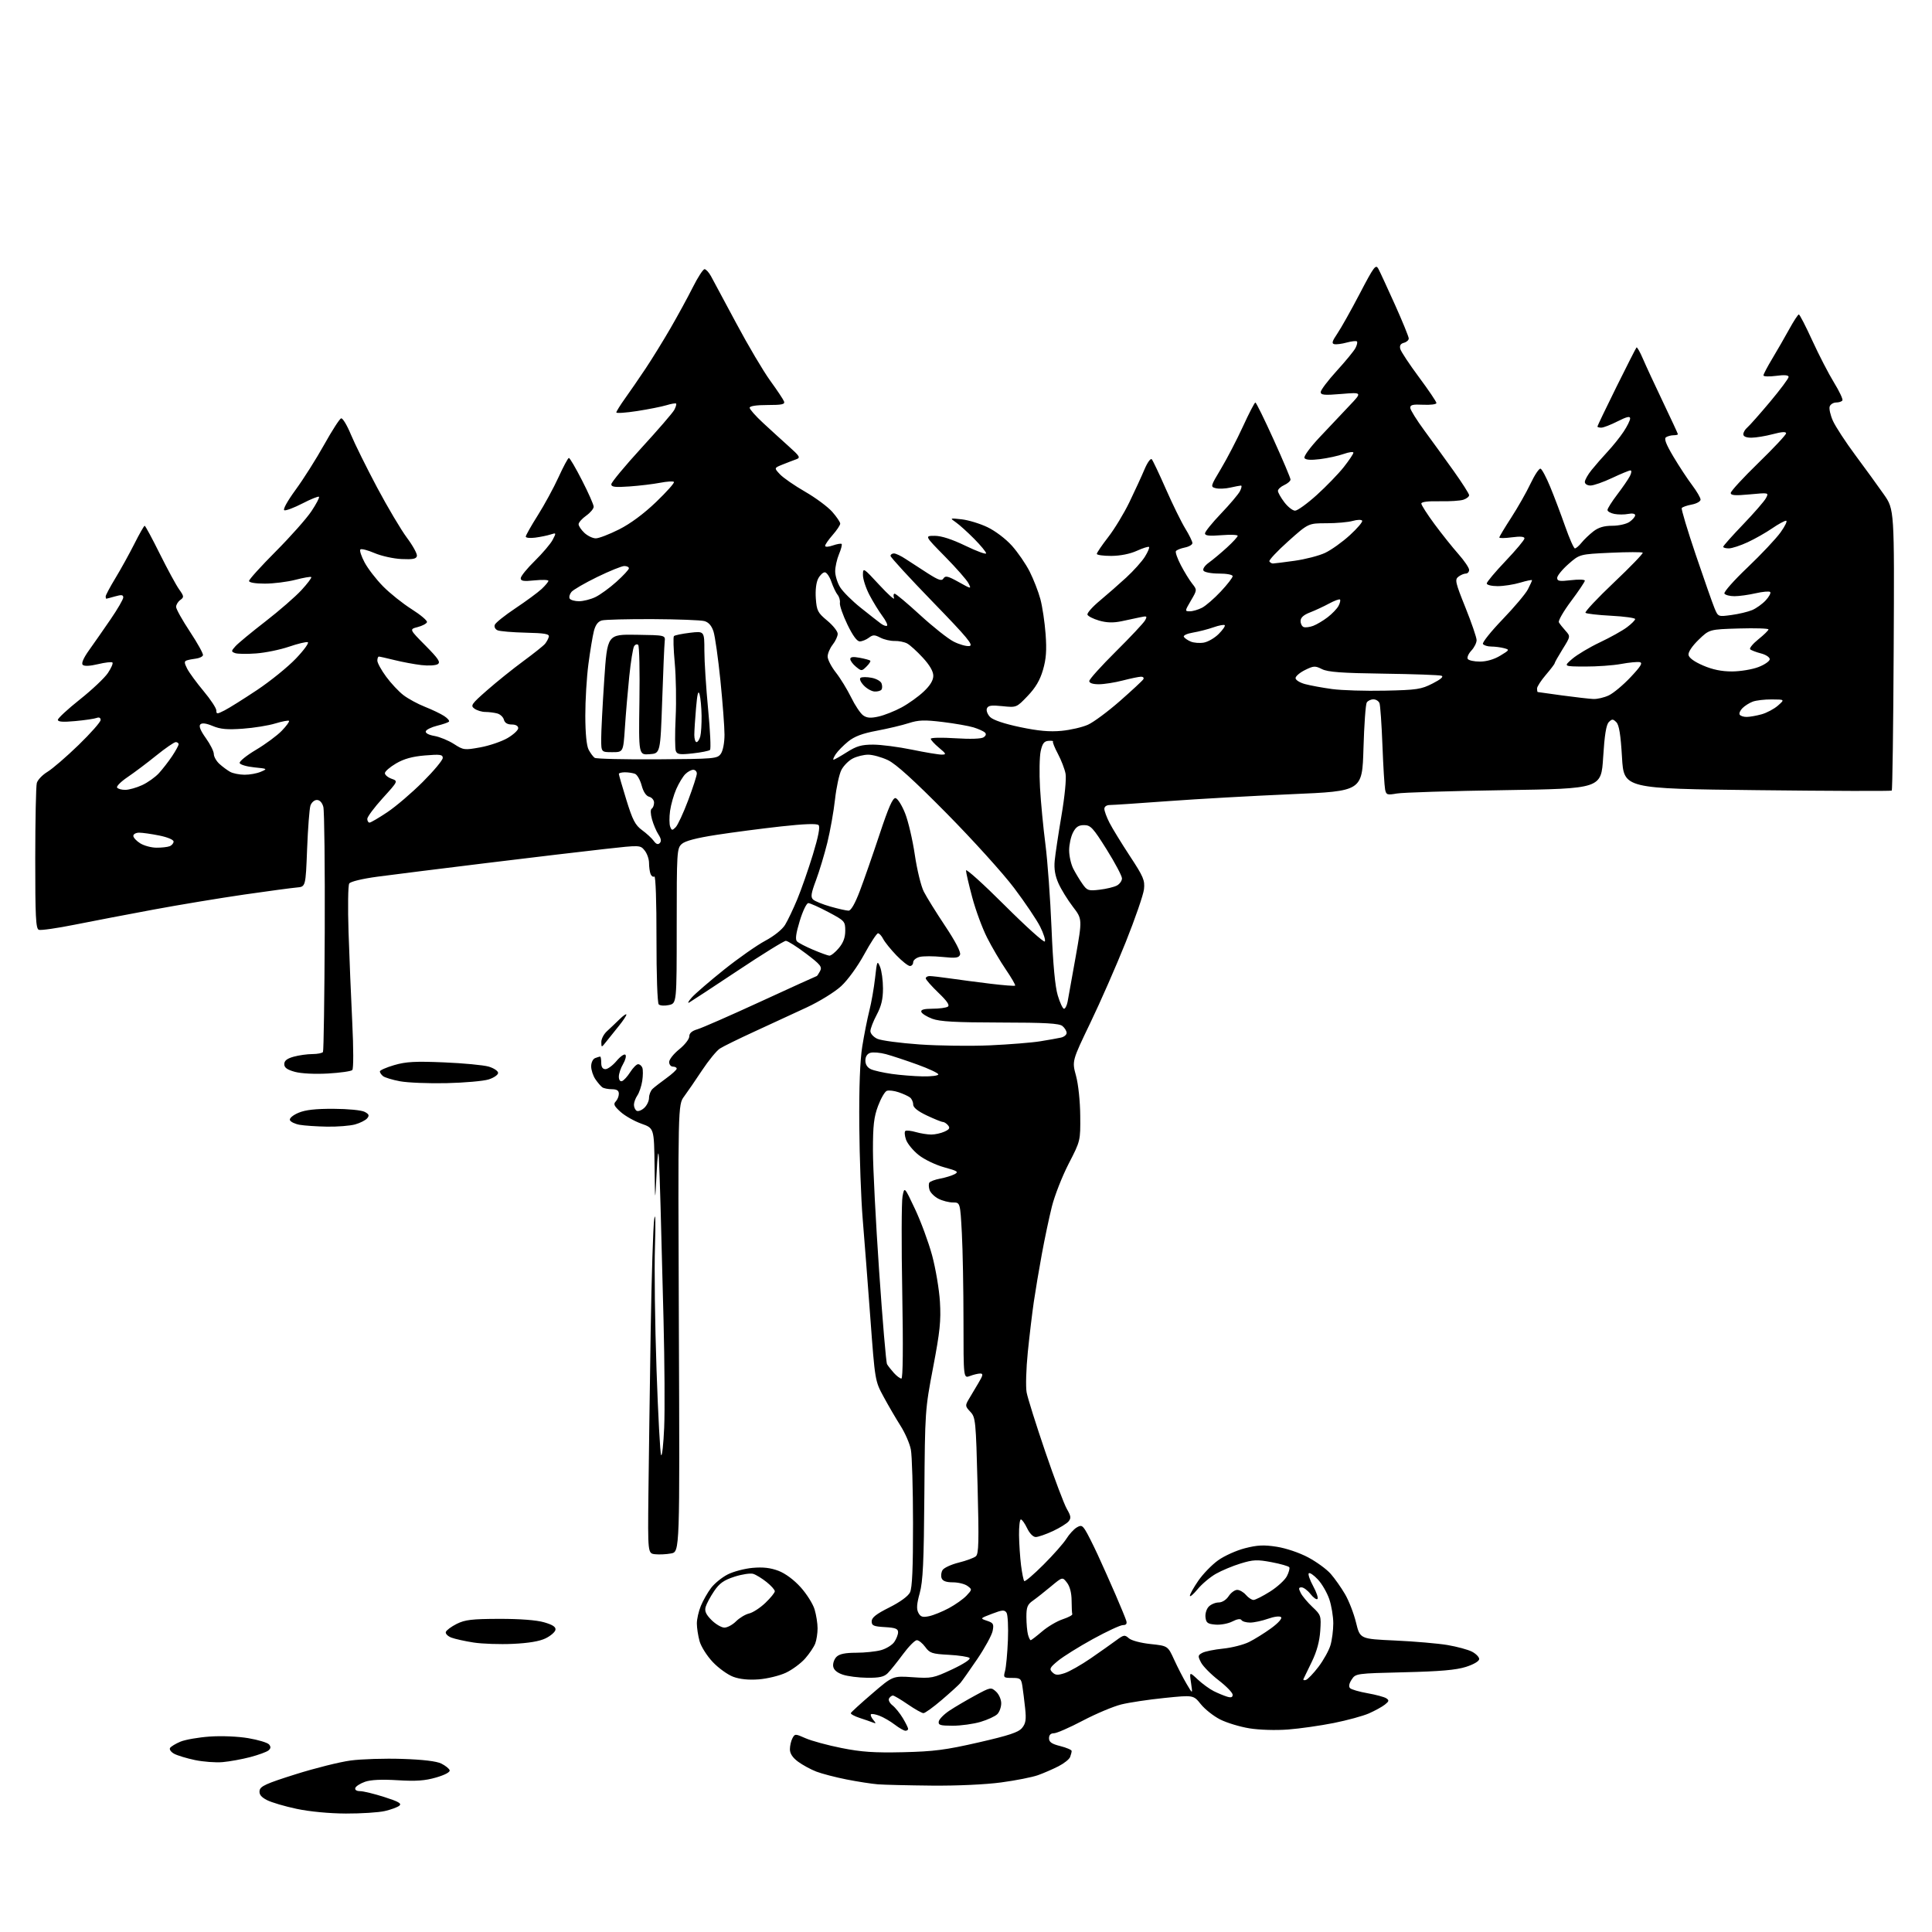 <?xml version="1.0" encoding="UTF-8" standalone="no"?>
<svg 
  version="1.1" 
  xmlns="http://www.w3.org/2000/svg" 
  xmlns:xlink="http://www.w3.org/1999/xlink" 
  xmlns:svg="http://www.w3.org/2000/svg"
  xmlns:rdf="http://www.w3.org/1999/02/22-rdf-syntax-ns#"
  xmlns:cc="http://creativecommons.org/ns#"
  xmlns:dc="http://purl.org/dc/elements/1.1/"
  viewBox="0 0 768 768"
  width="768"
  height="768"
>
<style>svg {background-color: white; }</style>"
<path stroke="none" fill="black" fill-rule="evenodd" d="M137.50,720.91C130.89,720.88 123.08,720.14 117.94,719.05C113.23,718.06 107.91,716.49 106.13,715.57C103.78,714.35 102.96,713.30 103.19,711.79C103.45,710.05 105.80,708.98 117.50,705.30C125.20,702.87 135.04,700.41 139.37,699.83C143.70,699.25 152.93,698.96 159.87,699.19C168.13,699.46 173.51,700.10 175.43,701.05C177.04,701.85 178.53,703.04 178.74,703.70C178.98,704.43 176.88,705.56 173.37,706.58C168.93,707.87 165.40,708.12 158.05,707.67C151.70,707.28 147.35,707.49 145.08,708.29C143.19,708.96 141.47,710.06 141.24,710.75C140.99,711.51 141.75,712.01 143.17,712.01C144.45,712.02 148.78,713.07 152.79,714.35C158.43,716.15 159.79,716.93 158.75,717.79C158.02,718.40 155.41,719.36 152.96,719.92C150.51,720.49 143.55,720.93 137.50,720.91zM370.50,709.81C361.15,709.72 351.48,709.49 349.00,709.30C346.52,709.10 340.90,708.23 336.50,707.36C332.10,706.49 326.70,705.08 324.50,704.24C322.30,703.39 319.04,701.62 317.25,700.30C315.08,698.70 314.00,697.06 314.00,695.38C314.00,694.00 314.45,692.02 315.00,690.99C315.99,689.16 316.10,689.16 320.25,690.99C322.59,692.02 329.00,693.77 334.50,694.86C342.44,696.45 347.49,696.79 359.00,696.53C371.25,696.24 375.90,695.64 389.00,692.64C401.15,689.86 404.89,688.61 406.30,686.87C407.75,685.09 407.99,683.57 407.51,679.08C407.18,676.01 406.69,672.04 406.41,670.25C405.95,667.28 405.60,667.00 402.34,667.00C398.93,667.00 398.80,666.88 399.52,664.25C399.93,662.74 400.45,657.23 400.66,652.00C400.87,646.77 400.62,641.86 400.11,641.08C399.31,639.87 398.46,639.93 394.35,641.50C389.53,643.34 389.53,643.34 392.37,644.29C394.88,645.13 395.13,645.58 394.59,648.32C394.25,650.02 391.51,655.03 388.51,659.46C385.51,663.88 382.48,668.17 381.78,669.00C381.08,669.83 377.74,672.86 374.36,675.75C370.99,678.64 367.72,681.00 367.09,681.00C366.46,681.00 363.66,679.42 360.86,677.50C358.07,675.58 355.40,674.00 354.95,674.00C354.49,674.00 353.80,674.51 353.42,675.14C353.03,675.76 353.63,677.00 354.76,677.89C355.89,678.77 357.75,681.08 358.90,683.00C360.05,684.92 360.99,686.84 361.00,687.25C361.00,687.66 360.52,688.00 359.93,688.00C359.35,688.00 357.43,686.91 355.68,685.57C353.93,684.23 351.19,682.64 349.61,682.04C348.02,681.44 346.50,681.17 346.22,681.45C345.94,681.72 346.34,682.71 347.11,683.64C348.31,685.09 348.30,685.24 347.00,684.73C346.18,684.40 343.80,683.58 341.72,682.90C339.64,682.22 338.07,681.35 338.22,680.97C338.37,680.59 342.19,677.10 346.71,673.23C354.91,666.18 354.91,666.18 362.79,666.72C370.31,667.24 371.03,667.09 378.50,663.60C383.03,661.47 385.94,659.57 385.41,659.07C384.91,658.59 381.19,658.03 377.14,657.81C370.51,657.46 369.59,657.15 367.81,654.71C366.72,653.22 365.21,652.00 364.45,652.00C363.69,652.00 361.19,654.53 358.91,657.62C356.63,660.71 353.91,664.09 352.88,665.12C351.43,666.57 349.58,666.99 344.75,666.94C341.31,666.91 336.93,666.35 335.00,665.69C332.68,664.90 331.40,663.78 331.20,662.37C331.03,661.21 331.62,659.52 332.52,658.62C333.67,657.48 335.96,657.00 340.32,656.99C343.72,656.99 348.17,656.52 350.22,655.96C352.27,655.39 354.63,653.94 355.47,652.74C356.31,651.54 357.00,649.78 357.00,648.83C357.00,647.45 355.94,647.04 351.75,646.80C347.27,646.54 346.50,646.21 346.50,644.50C346.50,643.02 348.33,641.58 353.50,639.00C357.79,636.85 360.98,634.53 361.74,633.00C362.62,631.21 362.96,623.38 362.94,605.50C362.93,591.75 362.54,578.57 362.08,576.22C361.63,573.86 359.77,569.58 357.94,566.72C356.12,563.85 353.10,558.67 351.23,555.21C347.83,548.93 347.83,548.93 345.96,523.71C344.93,509.85 343.57,492.20 342.93,484.50C342.29,476.80 341.68,460.15 341.58,447.50C341.46,432.17 341.86,421.67 342.76,416.00C343.51,411.32 344.78,404.91 345.58,401.75C346.39,398.59 347.41,392.74 347.86,388.75C348.61,381.97 348.73,381.68 349.83,384.32C350.47,385.86 351.00,389.73 351.00,392.92C351.00,397.17 350.34,399.95 348.50,403.40C347.12,405.99 346.00,408.91 346.00,409.89C346.00,410.88 347.24,412.25 348.75,412.94C350.26,413.63 357.80,414.64 365.50,415.18C373.20,415.72 385.80,415.88 393.50,415.54C401.20,415.19 410.20,414.47 413.50,413.93C416.80,413.40 420.51,412.73 421.75,412.46C422.99,412.19 424.00,411.35 424.00,410.60C424.00,409.86 423.26,408.63 422.35,407.87C421.05,406.80 415.66,406.49 397.60,406.47C379.79,406.44 373.60,406.10 370.58,404.97C368.42,404.16 366.47,402.94 366.24,402.25C365.95,401.37 367.25,401.00 370.67,400.98C373.32,400.98 376.06,400.61 376.75,400.18C377.63,399.62 376.53,397.98 373.00,394.60C370.25,391.96 368.00,389.40 368.00,388.90C368.00,388.41 368.70,388.00 369.56,388.00C370.41,388.00 374.13,388.43 377.81,388.96C381.49,389.49 388.69,390.44 393.82,391.06C398.94,391.68 403.32,392.02 403.53,391.80C403.75,391.58 402.10,388.73 399.87,385.45C397.63,382.18 394.26,376.45 392.38,372.72C390.49,368.99 387.83,361.79 386.48,356.72C385.12,351.65 384.00,346.83 384.00,346.01C384.00,345.19 390.92,351.43 399.37,359.87C407.83,368.31 415.01,374.78 415.34,374.25C415.67,373.72 414.84,371.08 413.49,368.39C412.14,365.70 407.48,358.77 403.13,353.00C398.79,347.23 386.74,333.91 376.37,323.40C363.26,310.13 356.11,303.64 352.93,302.15C350.42,300.97 346.91,300.00 345.13,300.00C343.36,300.00 340.58,300.68 338.97,301.52C337.35,302.35 335.33,304.40 334.47,306.06C333.60,307.73 332.46,313.01 331.93,317.80C331.40,322.58 330.02,330.32 328.87,335.00C327.71,339.68 325.68,346.40 324.36,349.94C322.41,355.13 322.19,356.61 323.22,357.58C323.93,358.25 327.04,359.51 330.15,360.39C333.26,361.28 336.49,362.00 337.32,362.00C338.28,362.00 339.89,359.19 341.77,354.25C343.39,349.99 346.92,339.86 349.61,331.75C353.22,320.85 354.89,317.07 356.00,317.26C356.82,317.41 358.53,320.12 359.79,323.29C361.05,326.46 362.78,333.88 363.65,339.78C364.52,345.68 366.12,352.26 367.22,354.42C368.31,356.57 372.14,362.74 375.73,368.12C379.78,374.20 382.02,378.51 381.64,379.49C381.14,380.79 379.94,380.95 374.60,380.40C371.06,380.04 367.01,380.03 365.58,380.39C364.16,380.75 363.00,381.70 363.00,382.52C363.00,383.33 362.42,384.00 361.71,384.00C361.00,384.00 358.58,382.09 356.32,379.75C354.07,377.41 351.72,374.49 351.08,373.25C350.45,372.01 349.52,371.00 349.02,371.00C348.52,371.00 346.05,374.78 343.53,379.39C340.90,384.21 337.00,389.58 334.38,392.00C331.83,394.35 325.75,398.11 320.65,400.48C315.62,402.83 306.32,407.12 300.00,410.02C293.68,412.92 287.44,415.98 286.14,416.83C284.85,417.68 281.68,421.55 279.10,425.44C276.53,429.33 273.31,434.01 271.96,435.84C269.50,439.17 269.50,439.17 269.86,528.02C270.23,616.87 270.23,616.87 266.77,617.52C264.87,617.87 262.01,618.01 260.41,617.83C257.50,617.50 257.50,617.50 257.76,593.50C257.91,580.30 258.31,551.50 258.65,529.50C259.00,507.50 259.64,487.25 260.08,484.50C260.55,481.53 260.66,486.01 260.36,495.50C260.07,504.30 260.35,526.32 260.98,544.44C261.60,562.56 262.43,577.86 262.81,578.44C263.19,579.02 263.74,574.10 264.02,567.50C264.31,560.90 264.19,541.55 263.76,524.50C263.33,507.45 262.80,487.20 262.58,479.50C262.37,471.80 262.06,463.02 261.90,460.00C261.71,456.61 261.37,459.10 261.00,466.50C260.40,478.50 260.40,478.50 260.20,463.48C260.00,448.47 260.00,448.47 254.95,446.68C252.17,445.69 248.46,443.59 246.70,442.01C244.13,439.70 243.75,438.88 244.75,437.87C245.44,437.17 246.00,435.79 246.00,434.80C246.00,433.51 245.23,433.00 243.25,432.98C241.74,432.98 240.02,432.64 239.44,432.23C238.86,431.83 237.62,430.39 236.69,429.03C235.76,427.67 235.00,425.35 235.00,423.88C235.00,422.37 235.69,420.95 236.58,420.61C237.45,420.27 238.35,420.00 238.58,420.00C238.81,420.00 239.00,421.12 239.00,422.50C239.00,424.17 239.55,425.00 240.68,425.00C241.60,425.00 243.58,423.54 245.08,421.75C246.58,419.96 248.16,418.85 248.60,419.28C249.04,419.71 248.63,421.35 247.70,422.94C246.76,424.52 246.00,426.79 246.00,427.99C246.00,429.28 246.51,430.00 247.25,429.76C247.94,429.54 249.40,427.95 250.50,426.22C251.60,424.49 253.01,423.06 253.64,423.04C254.27,423.02 255.04,423.65 255.34,424.44C255.64,425.24 255.62,427.60 255.30,429.69C254.97,431.79 254.09,434.39 253.35,435.47C252.61,436.56 252.00,438.22 252.00,439.16C252.00,440.11 252.48,441.18 253.06,441.54C253.65,441.90 255.00,441.41 256.06,440.44C257.13,439.48 258.00,437.67 258.00,436.42C258.00,435.17 258.65,433.55 259.43,432.82C260.22,432.09 262.70,430.18 264.93,428.56C267.17,426.94 269.00,425.25 269.00,424.81C269.00,424.36 268.32,424.00 267.50,424.00C266.68,424.00 266.00,423.18 266.00,422.17C266.00,421.16 267.80,418.89 270.00,417.12C272.20,415.35 274.00,413.05 274.00,412.00C274.00,410.71 275.05,409.79 277.25,409.15C279.04,408.63 290.38,403.66 302.45,398.10C314.52,392.55 324.52,388.00 324.66,388.00C324.81,388.00 325.40,387.12 325.98,386.04C326.89,384.33 326.19,383.45 320.36,379.04C316.70,376.27 313.11,374.00 312.38,374.00C311.65,374.00 303.05,379.32 293.28,385.83C283.50,392.33 274.82,398.03 274.00,398.49C273.18,398.95 273.62,398.06 275.00,396.51C276.38,394.97 282.15,389.99 287.84,385.44C293.52,380.90 300.87,375.75 304.16,373.99C307.67,372.12 310.95,369.50 312.08,367.65C313.14,365.92 315.32,361.35 316.92,357.50C318.52,353.65 321.31,345.66 323.12,339.75C325.32,332.53 326.07,328.67 325.39,327.99C324.72,327.32 319.80,327.49 310.44,328.52C302.77,329.37 291.21,330.88 284.75,331.88C276.81,333.11 272.34,334.28 271.00,335.50C269.08,337.23 269.00,338.60 269.00,368.08C269.00,398.84 269.00,398.84 265.90,399.52C264.20,399.90 262.38,399.78 261.86,399.26C261.32,398.72 260.94,387.62 260.96,373.10C260.99,358.41 260.63,348.11 260.11,348.43C259.61,348.74 258.94,348.28 258.60,347.41C258.27,346.55 258.00,344.57 258.00,343.03C258.00,341.48 257.21,339.25 256.25,338.07C254.50,335.92 254.50,335.92 240.50,337.48C232.80,338.33 211.65,340.84 193.50,343.06C175.35,345.28 155.82,347.72 150.09,348.49C144.06,349.30 139.32,350.44 138.83,351.20C138.35,351.91 138.23,360.60 138.55,370.50C138.88,380.40 139.54,396.60 140.03,406.49C140.54,416.86 140.55,424.85 140.04,425.36C139.55,425.85 135.18,426.46 130.33,426.74C125.14,427.03 119.75,426.76 117.25,426.08C114.13,425.23 113.00,424.41 113.00,423.01C113.00,421.65 114.09,420.79 116.75,420.05C118.81,419.48 122.16,419.01 124.19,419.01C126.22,419.00 128.11,418.63 128.39,418.18C128.67,417.73 128.98,396.24 129.09,370.43C129.19,344.62 128.94,322.26 128.53,320.75C128.06,319.03 127.10,318.00 125.96,318.00C124.95,318.00 123.81,319.01 123.40,320.25C123.00,321.49 122.40,329.25 122.08,337.50C121.50,352.50 121.50,352.50 118.00,352.79C116.08,352.95 106.62,354.22 97.00,355.61C87.38,357.01 71.17,359.69 61.00,361.58C50.83,363.47 36.73,366.17 29.67,367.58C22.61,369.00 16.20,369.91 15.42,369.61C14.24,369.15 14.00,364.37 14.01,341.28C14.02,326.00 14.30,312.49 14.63,311.26C14.96,310.03 16.86,308.03 18.86,306.82C20.86,305.61 26.44,300.80 31.25,296.13C36.06,291.46 40.00,287.00 40.00,286.21C40.00,285.32 39.40,285.01 38.42,285.39C37.54,285.73 33.72,286.29 29.92,286.64C25.02,287.10 23.00,286.95 23.00,286.14C23.00,285.52 26.94,281.87 31.75,278.05C36.56,274.23 41.58,269.49 42.89,267.53C44.21,265.56 45.02,263.69 44.70,263.36C44.37,263.04 41.80,263.33 38.97,264.01C35.71,264.79 33.49,264.89 32.88,264.28C32.27,263.67 33.20,261.54 35.44,258.41C37.37,255.71 41.21,250.20 43.97,246.17C46.74,242.13 49.00,238.23 49.00,237.49C49.00,236.44 48.27,236.35 45.76,237.07C43.97,237.58 42.40,238.00 42.26,238.00C42.12,238.00 42.00,237.60 42.00,237.10C42.00,236.61 43.74,233.34 45.87,229.83C48.00,226.32 51.38,220.20 53.39,216.23C55.39,212.25 57.24,209.00 57.51,209.00C57.77,209.00 60.48,214.01 63.52,220.14C66.57,226.26 70.02,232.62 71.20,234.28C73.17,237.05 73.21,237.38 71.67,238.50C70.75,239.17 70.00,240.41 70.00,241.25C70.00,242.09 72.48,246.53 75.51,251.11C78.54,255.69 80.87,259.90 80.68,260.47C80.50,261.04 79.25,261.63 77.92,261.80C76.59,261.96 74.92,262.29 74.22,262.53C73.19,262.87 73.24,263.55 74.41,265.83C75.23,267.41 78.17,271.42 80.95,274.75C83.73,278.07 86.00,281.53 86.00,282.42C86.00,283.92 86.26,283.92 89.25,282.40C91.04,281.49 96.85,277.85 102.16,274.31C107.47,270.77 114.44,265.13 117.64,261.77C120.85,258.41 122.96,255.49 122.34,255.28C121.72,255.07 118.36,255.88 114.86,257.08C111.36,258.27 105.49,259.48 101.81,259.75C98.13,260.03 94.36,259.97 93.42,259.61C91.86,259.01 91.87,258.80 93.61,256.87C94.65,255.72 100.00,251.29 105.50,247.04C111.00,242.78 117.45,237.17 119.84,234.57C122.23,231.97 123.98,229.65 123.73,229.40C123.49,229.15 120.65,229.64 117.43,230.48C114.21,231.31 108.75,232.00 105.29,232.00C101.48,232.00 99.00,231.58 99.00,230.93C99.00,230.34 103.79,225.05 109.64,219.18C115.49,213.30 121.86,206.13 123.79,203.23C125.72,200.34 127.08,197.75 126.81,197.48C126.54,197.20 123.59,198.39 120.26,200.11C116.92,201.83 113.67,203.06 113.03,202.84C112.34,202.61 114.19,199.26 117.51,194.70C120.63,190.44 125.72,182.39 128.84,176.80C131.95,171.22 134.99,166.50 135.59,166.30C136.19,166.10 137.94,168.99 139.48,172.72C141.03,176.45 145.72,185.92 149.90,193.78C154.08,201.63 159.42,210.63 161.77,213.78C164.12,216.92 165.90,220.18 165.73,221.00C165.50,222.17 164.13,222.44 159.61,222.23C156.40,222.08 151.57,221.01 148.86,219.85C146.15,218.68 143.63,218.04 143.25,218.42C142.87,218.80 143.62,221.11 144.93,223.57C146.23,226.02 149.52,230.29 152.25,233.06C154.98,235.84 160.11,239.93 163.65,242.17C167.19,244.41 169.93,246.72 169.73,247.32C169.53,247.92 167.86,248.80 166.03,249.27C162.69,250.14 162.69,250.14 169.10,256.60C174.30,261.86 175.22,263.24 174.00,264.02C173.18,264.54 170.25,264.71 167.50,264.38C164.75,264.06 159.96,263.17 156.86,262.40C153.75,261.63 150.94,261.00 150.61,261.00C150.27,261.00 150.00,261.73 150.00,262.62C150.00,263.50 151.57,266.37 153.50,268.99C155.42,271.61 158.52,274.92 160.40,276.35C162.27,277.78 166.11,279.86 168.93,280.97C171.76,282.09 175.19,283.73 176.56,284.63C177.94,285.53 178.79,286.54 178.46,286.88C178.12,287.21 176.00,287.94 173.75,288.49C171.49,289.05 169.47,290.04 169.26,290.69C169.03,291.41 170.39,292.15 172.69,292.55C174.78,292.91 178.27,294.35 180.44,295.74C184.23,298.19 184.61,298.23 190.94,297.08C194.55,296.42 199.41,294.76 201.75,293.40C204.09,292.03 206.00,290.26 206.00,289.46C206.00,288.56 205.01,288.00 203.41,288.00C201.70,288.00 200.64,287.35 200.31,286.09C200.04,285.04 198.84,283.92 197.66,283.61C196.47,283.29 194.35,283.02 192.94,283.01C191.53,283.01 189.58,282.41 188.59,281.69C186.95,280.49 187.38,279.87 193.65,274.37C197.42,271.06 203.88,265.87 208.00,262.84C212.12,259.81 216.03,256.70 216.67,255.92C217.31,255.13 217.99,253.87 218.17,253.10C218.43,252.00 216.52,251.67 209.00,251.50C203.78,251.38 198.74,250.95 197.81,250.56C196.85,250.15 196.37,249.20 196.69,248.36C197.00,247.55 200.69,244.60 204.88,241.81C209.07,239.01 213.74,235.58 215.25,234.18C216.76,232.77 218.00,231.29 218.00,230.89C218.00,230.48 215.52,230.40 212.50,230.71C208.14,231.16 207.00,230.98 207.00,229.86C207.00,229.07 209.51,225.97 212.58,222.97C215.64,219.96 218.84,216.20 219.68,214.61C221.17,211.76 221.16,211.73 218.85,212.47C217.56,212.89 214.81,213.45 212.75,213.72C210.69,213.99 209.00,213.81 209.00,213.31C209.00,212.82 211.15,209.01 213.78,204.85C216.41,200.69 220.12,193.86 222.03,189.68C223.94,185.49 225.79,182.05 226.14,182.03C226.50,182.02 228.86,186.05 231.39,191.00C233.93,195.95 236.00,200.65 236.00,201.43C236.00,202.22 234.65,203.83 233.00,205.00C231.35,206.17 230.00,207.70 230.00,208.39C230.00,209.09 231.04,210.63 232.31,211.83C233.59,213.02 235.62,214.00 236.84,214.00C238.06,214.00 242.22,212.40 246.09,210.45C250.60,208.18 255.91,204.25 260.82,199.54C265.04,195.49 268.23,191.90 267.90,191.57C267.56,191.23 265.09,191.39 262.40,191.91C259.70,192.43 254.24,193.09 250.25,193.37C244.51,193.78 243.00,193.60 243.00,192.51C243.00,191.75 248.38,185.27 254.94,178.10C261.51,170.94 267.40,164.12 268.03,162.95C268.65,161.78 268.98,160.65 268.76,160.43C268.55,160.21 266.82,160.50 264.93,161.08C263.05,161.65 257.79,162.70 253.25,163.40C248.71,164.10 245.00,164.35 245.00,163.95C245.00,163.55 246.57,161.03 248.48,158.36C250.40,155.69 254.07,150.35 256.64,146.50C259.21,142.65 263.65,135.44 266.52,130.49C269.39,125.53 273.38,118.22 275.38,114.24C277.38,110.26 279.49,107.00 280.06,107.00C280.63,107.00 281.77,108.24 282.61,109.75C283.44,111.26 287.97,119.70 292.67,128.50C297.37,137.30 303.44,147.56 306.16,151.31C308.88,155.05 311.36,158.77 311.66,159.56C312.11,160.73 310.88,161.00 305.11,161.00C300.64,161.00 298.00,161.41 298.00,162.09C298.00,162.69 300.36,165.37 303.25,168.04C306.14,170.72 310.75,174.92 313.50,177.39C317.99,181.41 318.29,181.94 316.50,182.58C315.40,182.97 312.97,183.91 311.09,184.66C307.68,186.03 307.68,186.03 310.04,188.54C311.34,189.93 315.84,193.04 320.04,195.46C324.24,197.88 329.10,201.49 330.84,203.47C332.58,205.45 334.00,207.56 334.00,208.15C334.00,208.75 332.65,210.77 331.00,212.65C329.35,214.53 328.00,216.48 328.00,216.98C328.00,217.50 329.32,217.44 331.05,216.83C332.73,216.25 334.31,215.98 334.56,216.23C334.82,216.48 334.35,218.32 333.51,220.31C332.68,222.31 332.00,225.36 332.00,227.10C332.00,228.84 332.88,231.70 333.97,233.45C335.05,235.19 338.71,238.85 342.11,241.56C345.51,244.28 349.14,247.13 350.18,247.89C351.21,248.65 352.31,249.02 352.63,248.71C352.94,248.39 352.09,246.64 350.72,244.82C349.36,242.99 347.06,239.25 345.62,236.51C344.18,233.76 343.01,230.16 343.03,228.51C343.05,225.57 343.20,225.66 349.52,232.50C353.08,236.35 355.72,238.71 355.39,237.75C355.06,236.79 355.17,236.00 355.64,236.00C356.12,236.00 360.66,239.81 365.74,244.47C370.82,249.13 376.82,253.89 379.06,255.03C381.31,256.18 384.13,256.98 385.33,256.81C387.13,256.55 384.68,253.59 370.75,239.23C361.54,229.73 354.00,221.52 354.00,220.98C354.00,220.44 354.61,220.00 355.36,220.00C356.11,220.00 358.25,221.02 360.11,222.27C361.97,223.51 365.90,226.06 368.84,227.93C373.19,230.69 374.35,231.06 375.06,229.91C375.79,228.75 376.85,229.00 381.07,231.36C386.15,234.20 386.18,234.20 384.98,231.86C384.32,230.56 380.13,225.79 375.66,221.25C367.54,213.00 367.54,213.00 371.57,213.00C374.23,213.00 378.41,214.36 383.80,216.96C388.31,219.14 392.00,220.49 392.00,219.96C392.00,219.43 389.86,216.83 387.25,214.19C384.64,211.56 381.38,208.61 380.00,207.65C377.50,205.91 377.50,205.91 382.28,206.44C384.91,206.73 389.50,208.12 392.48,209.54C395.57,211.00 399.75,214.16 402.20,216.88C404.57,219.51 407.77,224.16 409.31,227.21C410.85,230.27 412.77,235.18 413.56,238.13C414.36,241.08 415.29,247.34 415.64,252.03C416.12,258.53 415.87,261.93 414.60,266.30C413.41,270.39 411.66,273.36 408.50,276.66C404.07,281.29 404.07,281.29 398.48,280.71C394.03,280.25 392.77,280.44 392.30,281.65C391.98,282.48 392.57,284.02 393.61,285.05C394.79,286.23 399.26,287.73 405.50,289.04C412.79,290.57 417.25,290.97 421.97,290.52C425.53,290.18 430.25,289.09 432.47,288.09C434.69,287.10 440.40,282.86 445.17,278.68C449.94,274.49 454.13,270.60 454.48,270.03C454.83,269.46 454.44,269.00 453.61,269.00C452.78,269.00 449.51,269.68 446.34,270.50C443.17,271.33 438.87,272.00 436.79,272.00C434.40,272.00 433.00,271.53 433.00,270.73C433.00,270.03 437.76,264.75 443.57,258.98C449.38,253.22 454.60,247.65 455.18,246.61C456.11,244.91 455.93,244.79 453.36,245.35C451.79,245.70 448.40,246.42 445.83,246.95C442.50,247.64 439.94,247.56 436.90,246.69C434.57,246.01 432.48,244.95 432.28,244.33C432.07,243.71 434.25,241.24 437.12,238.85C439.99,236.46 444.75,232.29 447.69,229.59C450.63,226.88 453.98,223.15 455.13,221.28C456.29,219.42 457.02,217.69 456.76,217.43C456.51,217.17 454.32,217.86 451.90,218.96C449.17,220.20 445.32,220.96 441.75,220.98C438.59,220.99 436.00,220.63 436.00,220.17C436.00,219.72 438.04,216.72 440.53,213.51C443.02,210.31 446.82,204.04 448.97,199.59C451.12,195.14 453.82,189.28 454.96,186.57C456.12,183.83 457.40,182.06 457.85,182.57C458.30,183.08 460.84,188.45 463.50,194.50C466.16,200.55 469.61,207.57 471.17,210.11C472.73,212.65 474.00,215.25 474.00,215.89C474.00,216.53 472.64,217.32 470.98,217.65C469.32,217.99 467.73,218.63 467.44,219.09C467.16,219.55 468.05,222.08 469.43,224.71C470.80,227.35 472.82,230.62 473.91,232.00C475.89,234.50 475.89,234.50 473.40,238.75C470.95,242.94 470.95,243.00 473.01,243.00C474.16,243.00 476.33,242.36 477.83,241.59C479.33,240.81 482.69,237.90 485.28,235.13C487.88,232.36 490.00,229.62 490.00,229.04C490.00,228.45 487.67,228.00 484.56,228.00C481.53,228.00 478.80,227.49 478.41,226.85C477.99,226.18 478.90,224.83 480.60,223.61C482.19,222.46 485.41,219.77 487.75,217.63C490.09,215.49 492.00,213.40 492.00,212.99C492.00,212.57 489.07,212.47 485.50,212.75C480.73,213.14 479.00,212.95 479.00,212.04C479.00,211.36 481.87,207.81 485.37,204.15C488.87,200.49 492.26,196.49 492.90,195.25C493.54,194.01 493.72,193.01 493.29,193.02C492.85,193.04 490.93,193.40 489.00,193.84C487.07,194.28 484.50,194.38 483.28,194.07C481.12,193.51 481.17,193.33 485.39,186.28C487.77,182.31 491.68,174.77 494.09,169.53C496.49,164.29 498.72,160.00 499.03,160.00C499.35,160.00 502.62,166.65 506.30,174.78C509.99,182.91 513.00,190.04 513.00,190.62C513.00,191.20 511.88,192.19 510.50,192.82C509.12,193.44 508.00,194.49 508.00,195.13C508.00,195.78 509.15,197.82 510.55,199.66C511.95,201.50 513.87,203.00 514.81,203.00C515.76,203.00 519.62,200.21 523.40,196.80C527.18,193.38 532.01,188.39 534.14,185.71C536.26,183.02 538.00,180.43 538.00,179.95C538.00,179.48 536.25,179.70 534.12,180.46C531.99,181.21 527.77,182.14 524.74,182.51C521.06,182.97 519.01,182.83 518.55,182.08C518.15,181.44 520.77,177.85 524.65,173.73C528.38,169.75 533.70,164.12 536.47,161.21C541.50,155.92 541.50,155.92 533.25,156.60C526.44,157.17 525.00,157.04 525.00,155.85C525.00,155.07 527.85,151.29 531.34,147.46C534.83,143.63 538.19,139.55 538.80,138.38C539.42,137.22 539.69,136.02 539.40,135.73C539.10,135.44 537.30,135.63 535.38,136.16C533.46,136.69 531.23,136.98 530.42,136.81C529.28,136.57 529.53,135.67 531.58,132.65C533.03,130.53 537.04,123.39 540.50,116.77C546.23,105.81 546.89,104.93 547.94,106.89C548.57,108.07 551.54,114.51 554.55,121.19C557.55,127.87 560.00,133.89 560.00,134.55C560.00,135.22 559.13,135.99 558.06,136.27C556.74,136.62 556.29,137.38 556.63,138.70C556.91,139.76 560.26,144.82 564.07,149.95C567.88,155.08 571.00,159.69 571.00,160.21C571.00,160.73 568.64,161.03 565.75,160.89C561.55,160.69 560.52,160.94 560.61,162.17C560.68,163.01 563.18,167.03 566.18,171.10C569.18,175.17 574.41,182.40 577.82,187.17C581.22,191.94 584.00,196.29 584.00,196.85C584.00,197.41 582.99,198.22 581.75,198.64C580.51,199.07 576.24,199.35 572.25,199.26C567.64,199.16 565.00,199.49 565.00,200.18C565.00,200.77 567.36,204.45 570.25,208.36C573.14,212.27 577.41,217.62 579.75,220.26C582.09,222.91 584.00,225.73 584.00,226.53C584.00,227.34 583.41,228.00 582.69,228.00C581.97,228.00 580.64,228.56 579.74,229.25C578.26,230.38 578.51,231.51 582.53,241.50C584.96,247.55 586.96,253.37 586.97,254.44C586.99,255.50 586.05,257.38 584.90,258.61C583.74,259.84 583.09,261.34 583.45,261.93C583.82,262.52 586.00,263.00 588.31,262.99C590.93,262.99 593.95,262.11 596.37,260.64C600.10,258.39 600.16,258.27 597.87,257.66C596.57,257.31 594.29,257.02 592.81,257.01C591.33,257.01 589.84,256.54 589.49,255.99C589.15,255.43 592.66,251.04 597.29,246.22C601.92,241.41 606.45,236.04 607.35,234.29C608.26,232.53 609.00,230.90 609.00,230.65C609.00,230.40 606.90,230.83 604.34,231.60C601.78,232.37 597.73,233.00 595.34,233.00C592.94,233.00 591.00,232.52 591.00,231.94C591.00,231.35 594.38,227.33 598.50,223.00C602.62,218.67 606.00,214.63 606.00,214.03C606.00,213.29 604.37,213.15 601.00,213.59C598.25,213.96 596.00,213.99 596.00,213.66C596.00,213.33 598.14,209.77 600.75,205.74C603.36,201.71 606.82,195.62 608.44,192.19C610.06,188.77 611.84,186.11 612.39,186.30C612.94,186.48 614.68,189.75 616.25,193.57C617.83,197.38 620.49,204.44 622.18,209.25C623.87,214.06 625.61,218.00 626.05,218.00C626.49,218.00 627.68,216.98 628.68,215.74C629.68,214.49 631.80,212.47 633.38,211.24C635.42,209.66 637.63,209.00 640.91,209.00C643.50,209.00 646.54,208.31 647.78,207.44C649.00,206.59 650.00,205.41 650.00,204.82C650.00,204.19 648.87,203.97 647.25,204.29C645.74,204.59 643.26,204.59 641.75,204.30C640.24,204.01 639.00,203.30 639.00,202.73C639.00,202.15 640.74,199.39 642.87,196.59C645.01,193.79 647.27,190.49 647.91,189.25C648.56,187.99 648.66,187.00 648.12,187.00C647.61,187.00 644.33,188.35 640.84,190.00C637.35,191.65 633.49,193.00 632.25,193.00C630.97,193.00 630.00,192.39 630.00,191.58C630.00,190.79 631.20,188.66 632.68,186.83C634.15,185.00 637.03,181.70 639.08,179.50C641.13,177.30 643.98,173.75 645.40,171.61C646.83,169.47 648.00,167.10 648.00,166.34C648.00,165.33 646.70,165.63 643.03,167.48C640.30,168.87 637.38,170.00 636.53,170.00C635.69,170.00 635.00,169.80 635.00,169.55C635.00,169.30 638.40,162.22 642.55,153.82C646.71,145.43 650.30,138.36 650.54,138.12C650.78,137.89 651.92,139.90 653.08,142.60C654.23,145.29 657.84,153.07 661.09,159.87C664.34,166.67 667.00,172.41 667.00,172.62C667.00,172.83 666.21,173.01 665.25,173.02C664.29,173.02 662.95,173.38 662.29,173.80C661.41,174.36 662.22,176.50 665.21,181.54C667.49,185.37 670.85,190.48 672.68,192.89C674.50,195.31 676.00,197.88 676.00,198.60C676.00,199.32 674.42,200.21 672.49,200.57C670.56,200.93 668.77,201.56 668.52,201.97C668.27,202.37 670.78,210.74 674.10,220.56C677.43,230.38 680.78,239.93 681.56,241.80C682.98,245.19 682.98,245.19 688.24,244.48C691.13,244.10 694.85,243.21 696.50,242.52C698.15,241.82 700.59,240.08 701.92,238.63C703.25,237.19 704.04,235.70 703.67,235.33C703.30,234.96 700.71,235.19 697.92,235.83C695.13,236.47 691.33,237.00 689.48,237.00C687.63,237.00 685.83,236.53 685.48,235.96C685.12,235.39 689.26,230.71 694.67,225.57C700.07,220.43 705.99,214.15 707.81,211.61C709.63,209.08 710.61,207.00 709.99,207.00C709.37,207.00 706.87,208.37 704.44,210.04C702.01,211.71 697.65,214.19 694.76,215.53C691.87,216.88 688.49,217.98 687.25,217.99C686.01,218.00 685.00,217.71 685.00,217.36C685.00,217.00 688.55,213.01 692.89,208.49C697.23,203.97 701.32,199.27 701.98,198.04C703.17,195.81 703.17,195.81 695.59,196.52C689.73,197.07 688.00,196.94 688.00,195.96C688.00,195.26 692.95,189.88 699.00,184.00C705.05,178.12 710.00,172.83 710.00,172.25C710.00,171.53 708.26,171.64 704.75,172.58C701.86,173.35 698.04,173.98 696.25,173.99C694.15,174.00 693.00,173.51 693.00,172.62C693.00,171.86 693.71,170.66 694.58,169.94C695.44,169.22 699.49,164.65 703.58,159.78C707.66,154.91 711.00,150.44 711.00,149.84C711.00,149.10 709.36,148.96 706.00,149.41C703.25,149.77 701.00,149.69 701.00,149.23C701.00,148.76 702.57,145.78 704.49,142.59C706.41,139.41 709.43,134.14 711.22,130.90C713.00,127.65 714.73,125.00 715.07,125.00C715.40,125.00 717.81,129.68 720.43,135.40C723.05,141.13 726.93,148.63 729.05,152.08C731.17,155.53 732.67,158.72 732.39,159.17C732.11,159.63 730.99,160.00 729.91,160.00C728.82,160.00 727.67,160.70 727.34,161.55C727.01,162.41 727.59,164.99 728.62,167.30C729.66,169.60 733.68,175.76 737.57,180.99C741.46,186.22 746.53,193.20 748.84,196.51C753.05,202.51 753.05,202.51 752.77,258.17C752.62,288.79 752.27,314.03 752.00,314.27C751.73,314.51 727.65,314.44 698.50,314.10C645.50,313.50 645.50,313.50 644.77,301.05C644.24,292.03 643.62,288.19 642.52,287.09C641.18,285.75 640.82,285.75 639.53,287.04C638.49,288.08 637.83,292.18 637.28,301.01C636.50,313.50 636.50,313.50 598.00,314.10C576.83,314.42 557.61,315.02 555.29,315.43C551.41,316.10 551.04,315.98 550.60,313.83C550.34,312.55 549.86,304.65 549.54,296.27C549.22,287.90 548.69,280.36 548.37,279.52C548.05,278.69 546.96,278.00 545.95,278.00C544.94,278.00 543.75,278.56 543.31,279.25C542.86,279.94 542.27,288.15 542.00,297.50C541.50,314.50 541.50,314.50 513.50,315.70C498.10,316.36 476.05,317.60 464.50,318.45C452.95,319.30 442.49,320.00 441.25,320.00C439.89,320.00 439.00,320.61 439.00,321.54C439.00,322.39 439.91,324.87 441.03,327.05C442.14,329.24 445.79,335.18 449.12,340.26C454.54,348.50 455.15,349.93 454.75,353.50C454.50,355.70 451.24,365.15 447.50,374.50C443.76,383.85 437.42,398.31 433.41,406.63C426.13,421.77 426.13,421.77 427.73,427.63C428.65,431.02 429.36,437.73 429.41,443.50C429.50,453.50 429.50,453.50 424.80,462.62C422.22,467.64 419.22,475.29 418.14,479.62C417.05,483.96 415.26,492.45 414.15,498.50C413.03,504.55 411.60,513.09 410.96,517.47C410.32,521.86 409.24,530.85 408.57,537.46C407.90,544.07 407.69,551.29 408.10,553.50C408.51,555.72 411.84,566.30 415.49,577.02C419.14,587.73 423.02,598.01 424.10,599.86C425.72,602.64 425.84,603.49 424.78,604.77C424.08,605.62 421.25,607.37 418.50,608.65C415.75,609.93 412.71,610.98 411.73,610.99C410.69,611.00 409.28,609.56 408.30,607.50C407.38,605.58 406.26,604.00 405.81,604.00C405.37,604.00 405.04,606.81 405.08,610.25C405.13,613.69 405.49,619.07 405.88,622.22C406.28,625.36 406.85,628.19 407.16,628.50C407.48,628.81 410.92,625.87 414.82,621.97C418.72,618.08 422.80,613.45 423.90,611.69C424.99,609.94 426.80,607.94 427.92,607.25C429.68,606.18 430.16,606.31 431.42,608.25C432.22,609.49 434.44,613.88 436.35,618.00C438.25,622.12 441.47,629.33 443.49,634.00C445.51,638.67 447.41,643.29 447.70,644.25C448.08,645.48 447.68,646.00 446.37,646.00C445.34,646.01 439.96,648.51 434.41,651.56C428.86,654.61 422.64,658.50 420.58,660.19C417.29,662.91 417.02,663.45 418.32,664.75C419.52,665.95 420.43,666.01 423.27,665.08C425.18,664.44 429.84,661.79 433.62,659.19C437.41,656.58 441.95,653.36 443.73,652.05C446.70,649.85 447.10,649.78 448.73,651.23C449.74,652.13 453.45,653.12 457.36,653.53C464.23,654.26 464.23,654.26 466.75,659.77C468.14,662.80 470.36,667.13 471.70,669.39C474.12,673.50 474.12,673.50 473.46,669.00C472.79,664.50 472.79,664.50 476.14,667.64C477.99,669.36 480.85,671.44 482.50,672.26C484.15,673.08 486.51,674.06 487.75,674.44C489.37,674.94 490.00,674.73 490.00,673.69C490.00,672.89 487.50,670.31 484.44,667.95C481.38,665.59 478.23,662.40 477.43,660.87C476.11,658.31 476.15,657.99 477.95,657.03C479.03,656.45 482.74,655.70 486.20,655.35C489.67,655.00 494.30,653.82 496.50,652.73C498.70,651.64 502.67,649.17 505.32,647.24C508.11,645.20 509.76,643.36 509.25,642.85C508.73,642.33 506.55,642.60 504.05,643.48C501.69,644.32 498.48,645.00 496.93,645.00C495.38,645.00 493.84,644.55 493.50,644.00C493.12,643.38 491.77,643.58 489.88,644.56C488.23,645.41 485.22,645.98 483.19,645.81C480.05,645.55 479.45,645.11 479.20,642.88C479.03,641.42 479.62,639.53 480.52,638.63C481.41,637.73 483.18,637.00 484.46,637.00C485.82,637.00 487.44,635.97 488.41,634.50C489.31,633.12 490.84,632.00 491.80,632.00C492.77,632.00 494.33,632.90 495.27,634.00C496.21,635.10 497.57,636.00 498.29,636.00C499.00,636.00 501.95,634.51 504.84,632.69C507.73,630.87 510.74,628.12 511.54,626.59C512.34,625.05 512.77,623.44 512.51,623.01C512.24,622.58 509.07,621.67 505.47,620.99C499.74,619.91 498.18,619.98 493.20,621.50C490.07,622.45 485.62,624.31 483.32,625.62C481.03,626.93 477.76,629.68 476.07,631.73C474.38,633.78 473.00,634.95 473.00,634.34C473.00,633.72 474.51,631.03 476.35,628.36C478.19,625.69 481.72,622.05 484.19,620.27C486.66,618.49 491.48,616.32 494.89,615.45C499.84,614.18 502.40,614.06 507.53,614.86C511.23,615.44 516.53,617.23 520.02,619.09C523.35,620.86 527.38,623.80 528.97,625.62C530.56,627.43 533.13,631.07 534.66,633.69C536.20,636.31 538.17,641.39 539.04,644.98C540.63,651.50 540.63,651.50 554.57,652.13C562.23,652.48 571.59,653.29 575.38,653.92C579.16,654.56 583.54,655.75 585.13,656.56C586.71,657.38 588.00,658.70 588.00,659.49C588.00,660.34 585.86,661.61 582.75,662.61C578.86,663.85 572.51,664.41 558.20,664.75C539.07,665.21 538.89,665.23 537.30,667.66C536.27,669.23 536.05,670.45 536.67,671.07C537.20,671.60 540.33,672.51 543.63,673.09C546.92,673.67 550.27,674.57 551.06,675.09C552.27,675.89 552.18,676.29 550.50,677.62C549.40,678.49 546.55,680.05 544.18,681.10C541.80,682.14 535.50,683.86 530.18,684.92C524.85,685.99 516.67,687.15 512.00,687.51C507.10,687.88 500.60,687.68 496.65,687.04C492.88,686.43 487.65,684.84 485.04,683.52C482.42,682.19 478.96,679.46 477.35,677.45C474.41,673.79 474.41,673.79 462.96,674.96C456.66,675.59 448.90,676.76 445.73,677.54C442.56,678.33 435.68,681.22 430.43,683.98C425.19,686.74 420.02,689.00 418.95,689.00C417.67,689.00 417.00,689.68 417.00,690.99C417.00,692.50 418.06,693.24 421.50,694.10C423.98,694.73 426.00,695.60 426.00,696.04C426.00,696.48 425.72,697.57 425.38,698.46C425.03,699.35 422.94,701.01 420.72,702.14C418.51,703.27 414.85,704.86 412.60,705.66C410.34,706.47 403.77,707.77 398.00,708.54C391.83,709.38 380.49,709.90 370.50,709.81zM88.50,700.47C85.75,700.71 80.80,700.34 77.50,699.65C74.20,698.96 70.47,697.83 69.22,697.14C67.97,696.46 67.24,695.43 67.59,694.85C67.95,694.27 69.81,693.14 71.72,692.34C73.64,691.54 78.87,690.63 83.36,690.31C88.04,689.98 94.58,690.25 98.70,690.95C102.66,691.62 106.37,692.74 106.96,693.45C107.73,694.38 107.66,695.04 106.71,695.83C105.98,696.43 102.71,697.62 99.44,698.48C96.17,699.33 91.25,700.23 88.50,700.47zM378.75,686.00C373.72,686.00 372.90,685.75 373.18,684.28C373.37,683.34 375.31,681.38 377.51,679.94C379.70,678.49 384.29,675.80 387.70,673.95C393.77,670.66 393.94,670.63 395.95,672.45C397.08,673.48 398.00,675.56 398.00,677.08C398.00,678.61 397.30,680.55 396.45,681.40C395.60,682.25 392.60,683.64 389.77,684.48C386.95,685.31 381.99,686.00 378.75,686.00zM301.66,667.57C297.61,667.88 294.13,667.53 291.50,666.56C289.30,665.75 285.63,663.11 283.34,660.69C281.05,658.28 278.69,654.55 278.09,652.40C277.50,650.26 277.01,647.09 277.01,645.37C277.00,643.65 277.72,640.50 278.60,638.37C279.48,636.24 281.30,633.03 282.66,631.24C284.01,629.45 286.97,627.04 289.24,625.88C291.50,624.72 295.97,623.54 299.17,623.25C303.31,622.88 306.28,623.22 309.47,624.43C312.21,625.48 315.63,628.02 318.28,630.97C320.67,633.62 323.16,637.58 323.81,639.76C324.47,641.95 325.00,645.34 325.00,647.30C325.00,649.26 324.58,651.97 324.07,653.32C323.55,654.67 321.75,657.36 320.06,659.28C318.36,661.21 314.92,663.76 312.40,664.94C309.89,666.12 305.05,667.30 301.66,667.57zM519.12,667.80C519.88,667.55 522.13,665.20 524.12,662.58C526.11,659.96 528.25,656.11 528.87,654.04C529.49,651.96 530.00,648.04 530.00,645.31C530.00,642.59 529.28,638.25 528.41,635.69C527.53,633.12 525.50,629.60 523.88,627.87C522.26,626.14 520.64,625.03 520.26,625.40C519.89,625.78 520.67,628.07 522.00,630.50C523.33,632.93 524.10,635.23 523.72,635.61C523.34,635.99 522.09,635.11 520.94,633.65C519.79,632.19 518.20,631.00 517.39,631.00C516.20,631.00 516.14,631.42 517.07,633.25C517.70,634.49 519.80,636.99 521.72,638.80C525.12,642.00 525.21,642.30 524.82,648.30C524.54,652.45 523.45,656.49 521.50,660.50C519.90,663.80 518.41,666.89 518.17,667.38C517.94,667.86 518.37,668.05 519.12,667.80zM203.88,653.46C198.72,653.70 191.70,653.46 188.27,652.93C184.84,652.40 180.87,651.52 179.44,650.98C178.01,650.43 177.01,649.43 177.22,648.74C177.44,648.06 179.38,646.61 181.55,645.52C184.87,643.87 187.59,643.55 198.50,643.52C206.72,643.51 213.26,644.01 216.30,644.89C219.74,645.89 221.01,646.74 220.80,647.89C220.63,648.78 218.87,650.30 216.88,651.27C214.50,652.44 210.08,653.18 203.88,653.46zM409.71,652.00C409.97,652.00 412.00,650.44 414.23,648.54C416.45,646.63 420.12,644.46 422.39,643.70C424.65,642.95 426.39,642.03 426.25,641.67C426.11,641.30 425.99,638.86 425.98,636.25C425.96,633.23 425.30,630.64 424.15,629.15C422.35,626.81 422.35,626.81 417.74,630.65C415.21,632.77 411.98,635.31 410.57,636.30C408.42,637.80 408.00,638.87 408.01,642.80C408.02,645.38 408.30,648.51 408.63,649.75C408.96,650.99 409.45,652.00 409.71,652.00zM287.97,647.00C289.14,647.00 291.21,645.88 292.58,644.51C293.95,643.14 296.29,641.73 297.79,641.38C299.28,641.04 302.19,639.14 304.25,637.17C306.31,635.20 308.00,633.12 308.00,632.55C308.00,631.97 306.53,630.33 304.73,628.89C302.93,627.45 300.55,625.99 299.44,625.64C298.33,625.29 294.99,625.79 292.00,626.75C287.74,628.13 286.00,629.35 283.87,632.50C282.38,634.70 280.87,637.52 280.51,638.76C280.02,640.45 280.61,641.76 282.85,644.01C284.50,645.65 286.80,647.00 287.97,647.00zM369.32,642.46C371.07,642.09 374.61,640.65 377.20,639.26C379.78,637.87 382.93,635.64 384.20,634.29C386.46,631.88 386.46,631.81 384.56,630.42C383.49,629.64 380.89,629.00 378.78,629.00C376.14,629.00 374.74,628.49 374.31,627.36C373.96,626.46 374.13,625.00 374.69,624.11C375.24,623.23 378.13,621.90 381.10,621.16C384.07,620.42 387.13,619.30 387.90,618.66C389.07,617.70 389.18,613.05 388.60,590.51C387.93,564.64 387.81,563.42 385.72,561.20C383.66,559.01 383.63,558.72 385.12,556.19C385.98,554.71 387.71,551.81 388.95,549.75C390.78,546.69 390.91,546.00 389.66,546.00C388.82,546.00 386.98,546.44 385.57,546.98C383.00,547.95 383.00,547.95 383.00,525.13C383.00,512.58 382.71,496.84 382.35,490.16C381.69,478.00 381.69,478.00 378.80,478.00C377.20,478.00 374.60,477.33 373.02,476.51C371.44,475.69 369.86,474.12 369.51,473.02C369.16,471.92 369.12,470.61 369.42,470.12C369.73,469.63 371.66,468.91 373.72,468.52C375.78,468.14 378.36,467.34 379.46,466.76C381.19,465.83 380.65,465.47 375.33,464.02C371.97,463.10 367.41,460.91 365.21,459.16C363.00,457.41 360.72,454.65 360.15,453.01C359.59,451.38 359.48,449.82 359.92,449.55C360.36,449.28 362.24,449.49 364.10,450.03C365.96,450.56 368.71,451.00 370.20,451.00C371.69,451.00 374.05,450.48 375.45,449.84C377.42,448.94 377.74,448.39 376.87,447.34C376.26,446.60 375.33,446.00 374.82,446.00C374.30,446.00 371.43,444.84 368.44,443.43C364.81,441.71 363.00,440.25 363.00,439.05C363.00,438.06 362.44,436.81 361.75,436.27C361.06,435.73 359.02,434.79 357.22,434.19C355.42,433.58 353.30,433.33 352.51,433.63C351.72,433.94 350.16,436.64 349.04,439.63C347.39,444.02 347.00,447.44 347.01,457.29C347.01,464.00 348.12,485.60 349.47,505.28C350.82,524.97 352.23,541.62 352.61,542.28C352.99,542.95 354.21,544.51 355.32,545.75C356.44,546.99 357.78,548.00 358.32,548.00C358.93,548.00 359.05,535.57 358.66,513.75C358.31,494.91 358.36,477.74 358.77,475.58C359.51,471.66 359.51,471.66 363.72,480.58C366.04,485.49 369.10,493.77 370.52,499.00C371.93,504.23 373.34,512.55 373.64,517.50C374.09,525.02 373.65,529.29 370.94,543.50C367.73,560.31 367.69,560.87 367.45,594.00C367.25,621.08 366.89,628.61 365.60,633.31C364.40,637.63 364.27,639.63 365.07,641.12C365.93,642.74 366.75,643.00 369.32,642.46zM130.00,447.86C125.88,447.79 120.96,447.46 119.08,447.12C117.20,446.78 115.47,445.93 115.24,445.24C115.00,444.51 116.46,443.28 118.66,442.35C121.39,441.19 125.44,440.74 132.64,440.77C138.35,440.79 143.73,441.32 144.96,441.98C146.69,442.90 146.89,443.43 145.96,444.55C145.31,445.33 143.14,446.42 141.14,446.98C139.14,447.53 134.12,447.93 130.00,447.86zM177.50,430.57C170.35,430.73 162.03,430.39 159.00,429.82C155.97,429.26 152.94,428.33 152.25,427.77C151.56,427.21 151.00,426.37 151.00,425.91C151.00,425.44 153.58,424.31 156.73,423.39C161.39,422.03 165.08,421.83 176.48,422.31C184.19,422.63 192.19,423.39 194.25,423.99C196.31,424.60 198.00,425.73 198.00,426.50C198.00,427.27 196.31,428.44 194.25,429.09C192.19,429.74 184.65,430.41 177.50,430.57zM366.75,427.88C370.19,427.95 373.00,427.59 373.00,427.09C373.00,426.60 369.27,424.84 364.71,423.19C360.15,421.54 354.51,419.67 352.16,419.04C349.82,418.41 347.02,418.18 345.95,418.52C344.71,418.91 344.00,420.03 344.00,421.59C344.00,423.17 344.80,424.40 346.25,425.05C347.49,425.60 351.20,426.43 354.50,426.90C357.80,427.37 363.31,427.81 366.75,427.88zM241.05,414.00C239.07,416.50 239.07,416.50 239.03,414.25C239.01,413.01 240.01,411.08 241.25,409.95C242.49,408.82 244.74,406.68 246.25,405.20C247.76,403.71 249.00,402.87 249.00,403.32C249.00,403.77 247.66,405.79 246.01,407.82C244.37,409.84 242.13,412.62 241.05,414.00zM422.96,401.00C423.44,401.00 424.08,399.76 424.38,398.25C424.68,396.74 426.12,388.71 427.58,380.42C430.25,365.34 430.25,365.34 426.47,360.42C424.40,357.71 421.82,353.54 420.76,351.15C419.42,348.15 418.95,345.37 419.26,342.15C419.50,339.59 420.71,331.53 421.95,324.22C423.25,316.61 423.94,309.51 423.58,307.57C423.23,305.72 421.87,302.17 420.55,299.69C419.23,297.21 418.34,294.99 418.58,294.76C418.81,294.52 418.00,294.41 416.78,294.50C415.06,294.62 414.36,295.54 413.69,298.58C413.22,300.74 413.09,307.28 413.42,313.12C413.75,318.95 414.72,329.08 415.57,335.62C416.42,342.15 417.51,357.18 418.00,369.00C418.60,383.49 419.41,392.21 420.49,395.75C421.36,398.64 422.47,401.00 422.96,401.00zM329.66,379.89C330.30,379.95 331.99,378.62 333.41,376.92C335.22,374.78 336.00,372.68 336.00,369.99C336.00,366.25 335.79,366.02 329.28,362.57C325.59,360.61 322.00,359.00 321.31,359.00C320.62,359.00 319.09,362.19 317.91,366.08C316.39,371.08 316.07,373.47 316.82,374.22C317.41,374.81 320.27,376.30 323.19,377.53C326.11,378.77 329.02,379.83 329.66,379.89zM437.13,353.67C439.78,353.36 442.86,352.61 443.97,352.02C445.09,351.42 446.00,350.14 446.00,349.17C446.00,348.21 443.27,343.05 439.93,337.71C434.51,329.06 433.54,328.00 430.95,328.00C428.75,328.00 427.68,328.71 426.53,330.95C425.69,332.57 425.00,335.75 425.00,338.00C425.00,340.25 425.74,343.54 426.63,345.30C427.53,347.06 429.18,349.79 430.29,351.37C432.16,354.03 432.66,354.20 437.13,353.67zM62.17,336.97C64.19,336.99 66.55,336.73 67.42,336.39C68.29,336.06 69.00,335.22 69.00,334.53C69.00,333.81 66.61,332.80 63.33,332.14C60.22,331.51 56.62,331.00 55.33,331.00C54.05,331.00 53.00,331.57 53.00,332.27C53.00,332.97 54.24,334.30 55.75,335.24C57.26,336.18 60.15,336.96 62.17,336.97zM262.26,335.14C262.97,334.43 262.81,333.36 261.75,331.74C260.89,330.43 259.74,327.71 259.18,325.69C258.57,323.49 258.53,321.79 259.08,321.45C259.59,321.14 260.00,320.06 260.00,319.06C260.00,318.05 259.13,317.01 258.07,316.73C256.84,316.41 255.74,314.77 255.06,312.21C254.46,310.01 253.27,307.93 252.41,307.60C251.54,307.27 249.75,307.00 248.42,307.00C247.09,307.00 246.00,307.29 246.00,307.64C246.00,307.99 247.34,312.62 248.98,317.94C251.47,326.00 252.50,327.99 255.23,329.99C257.03,331.30 259.11,333.23 259.87,334.27C260.81,335.58 261.55,335.85 262.26,335.14zM268.58,328.85C269.41,328.02 271.65,323.21 273.55,318.16C275.45,313.11 277.00,308.31 277.00,307.49C277.00,306.67 276.36,306.00 275.57,306.00C274.79,306.00 273.36,306.78 272.41,307.73C271.46,308.68 269.85,311.34 268.84,313.64C267.82,315.94 266.71,319.86 266.36,322.35C266.02,324.85 266.04,327.67 266.41,328.62C267.00,330.17 267.24,330.19 268.58,328.85zM146.89,327.00C147.37,327.00 150.55,325.14 153.95,322.87C157.35,320.60 163.70,315.18 168.07,310.81C172.43,306.45 176.00,302.17 176.00,301.29C176.00,299.94 174.96,299.80 168.93,300.30C163.90,300.72 160.57,301.65 157.43,303.49C154.99,304.92 153.00,306.65 153.00,307.35C153.00,308.04 154.19,309.04 155.64,309.56C158.29,310.50 158.29,310.50 152.14,317.27C148.76,320.99 146.00,324.71 146.00,325.52C146.00,326.33 146.40,327.00 146.89,327.00zM49.81,313.98C51.29,313.97 54.30,313.12 56.50,312.10C58.70,311.09 61.69,308.96 63.15,307.38C64.60,305.79 66.97,302.75 68.40,300.61C69.83,298.47 71.00,296.33 71.00,295.86C71.00,295.39 70.49,295.00 69.86,295.00C69.24,295.00 65.75,297.40 62.11,300.34C58.48,303.28 53.35,307.13 50.73,308.90C48.11,310.67 46.22,312.55 46.54,313.06C46.86,313.58 48.33,313.99 49.81,313.98zM97.18,307.97C99.21,307.99 102.14,307.46 103.68,306.79C106.43,305.62 106.36,305.57 101.08,305.04C98.10,304.74 95.48,303.97 95.27,303.33C95.06,302.68 97.97,300.32 101.74,298.08C105.51,295.84 110.12,292.44 111.98,290.52C113.84,288.60 115.15,286.81 114.88,286.55C114.62,286.29 112.18,286.75 109.45,287.58C106.73,288.42 100.90,289.36 96.50,289.67C90.32,290.12 87.61,289.87 84.57,288.60C81.94,287.50 80.31,287.29 79.64,287.96C78.97,288.63 79.69,290.43 81.82,293.40C83.57,295.83 85.00,298.69 85.00,299.74C85.00,300.79 86.01,302.57 87.25,303.69C88.49,304.81 90.40,306.22 91.50,306.83C92.60,307.44 95.16,307.95 97.18,307.97zM261.30,301.84C284.14,301.69 285.16,301.60 286.55,299.62C287.39,298.43 288.00,295.24 288.00,292.05C288.00,289.02 287.27,279.34 286.38,270.52C285.48,261.71 284.24,252.94 283.63,251.04C282.87,248.71 281.69,247.36 280.00,246.89C278.62,246.51 269.40,246.16 259.50,246.11C249.60,246.07 240.49,246.30 239.26,246.63C237.73,247.04 236.72,248.38 236.08,250.86C235.57,252.86 234.59,258.77 233.90,264.00C233.21,269.23 232.66,278.47 232.67,284.54C232.69,291.61 233.17,296.46 234.00,298.04C234.72,299.39 235.79,300.84 236.40,301.25C237.00,301.66 248.21,301.92 261.30,301.84zM331.34,302.00C331.67,302.00 334.06,300.65 336.66,299.00C340.49,296.57 342.48,296.00 347.09,296.00C350.22,296.00 357.15,296.90 362.50,298.00C367.85,299.10 373.18,299.99 374.36,299.97C376.28,299.95 376.17,299.67 373.24,297.22C371.45,295.73 369.99,294.13 369.99,293.67C370.00,293.21 374.39,293.12 379.75,293.47C385.73,293.85 390.08,293.71 390.99,293.09C391.96,292.43 392.14,291.76 391.49,291.16C390.95,290.66 388.93,289.75 387.00,289.15C385.07,288.56 379.55,287.59 374.72,287.00C367.45,286.12 365.13,286.20 361.22,287.46C358.63,288.30 352.93,289.65 348.57,290.47C342.84,291.54 339.68,292.72 337.17,294.75C335.27,296.29 333.05,298.55 332.23,299.77C331.42,301.00 331.02,302.00 331.34,302.00zM258.18,299.81C253.87,300.12 253.87,300.12 254.18,278.66C254.36,266.85 254.14,256.82 253.70,256.37C253.25,255.93 252.52,256.16 252.06,256.90C251.61,257.64 250.74,263.03 250.14,268.87C249.54,274.72 248.76,283.89 248.41,289.25C247.76,299.00 247.76,299.00 243.38,299.00C239.00,299.00 239.00,299.00 238.98,293.75C238.98,290.86 239.52,280.32 240.19,270.33C241.41,252.16 241.41,252.16 252.95,252.33C264.50,252.50 264.50,252.50 264.23,255.00C264.07,256.38 263.62,266.95 263.23,278.50C262.50,299.50 262.50,299.50 258.18,299.81zM275.39,299.48C270.25,300.06 269.18,299.90 268.65,298.53C268.30,297.63 268.27,291.63 268.58,285.20C268.89,278.76 268.73,269.00 268.22,263.50C267.71,258.00 267.57,253.21 267.90,252.86C268.23,252.51 271.09,251.92 274.25,251.54C280.00,250.86 280.00,250.86 280.00,258.68C280.00,262.98 280.68,273.46 281.49,281.96C282.31,290.46 282.65,297.73 282.24,298.11C281.83,298.49 278.75,299.11 275.39,299.48zM276.88,295.00C277.37,295.00 278.04,293.99 278.37,292.75C278.70,291.51 278.93,287.80 278.89,284.50C278.84,281.20 278.48,277.38 278.09,276.00C277.57,274.21 277.18,275.73 276.69,281.40C276.31,285.75 276.00,290.58 276.00,292.15C276.00,293.72 276.40,295.00 276.88,295.00zM349.26,284.83C351.55,284.32 355.67,282.68 358.41,281.20C361.16,279.71 365.12,276.88 367.20,274.90C369.76,272.49 371.00,270.43 371.00,268.63C371.00,266.88 369.56,264.39 366.81,261.41C364.51,258.91 361.72,256.38 360.61,255.79C359.49,255.19 357.25,254.75 355.62,254.79C353.99,254.84 351.45,254.25 349.96,253.48C347.65,252.28 347.00,252.29 345.38,253.51C344.35,254.29 342.74,254.95 341.80,254.97C340.68,254.99 339.00,252.71 336.85,248.25C335.06,244.54 333.72,240.69 333.87,239.69C334.02,238.70 333.61,237.24 332.96,236.45C332.31,235.66 331.19,233.33 330.48,231.26C329.77,229.19 328.59,227.50 327.87,227.50C327.15,227.50 325.96,228.62 325.24,230.00C324.44,231.51 324.07,234.62 324.30,237.88C324.65,242.77 325.06,243.57 328.84,246.71C331.13,248.61 333.00,250.97 333.00,251.95C333.00,252.93 332.10,254.87 331.00,256.27C329.90,257.67 329.00,259.79 329.00,260.99C329.00,262.19 330.47,265.04 332.27,267.33C334.07,269.62 336.80,274.09 338.35,277.24C339.89,280.40 342.04,283.61 343.13,284.38C344.62,285.43 346.12,285.54 349.26,284.83zM694.31,284.99C695.51,284.99 698.19,284.52 700.25,283.95C702.31,283.38 705.23,281.82 706.75,280.49C709.50,278.06 709.50,278.06 704.32,278.03C701.46,278.01 698.05,278.41 696.72,278.92C695.39,279.42 693.56,280.58 692.65,281.50C691.73,282.41 691.24,283.57 691.55,284.08C691.86,284.59 693.10,285.00 694.31,284.99zM633.35,277.86C634.92,277.94 637.70,277.29 639.53,276.42C641.36,275.55 645.26,272.30 648.18,269.19C652.26,264.86 653.11,263.47 651.81,263.21C650.88,263.03 647.54,263.35 644.38,263.94C641.22,264.52 634.78,264.98 630.07,264.96C621.50,264.92 621.50,264.92 625.00,261.90C626.92,260.25 631.88,257.29 636.00,255.34C640.12,253.39 644.96,250.69 646.75,249.34C648.54,248.00 650.00,246.53 650.00,246.09C650.00,245.64 645.71,245.05 640.47,244.77C635.23,244.50 630.64,243.97 630.26,243.60C629.89,243.22 634.96,237.81 641.54,231.57C648.12,225.34 653.27,219.99 653.00,219.70C652.72,219.41 646.97,219.42 640.22,219.73C627.94,220.30 627.94,220.30 623.47,224.23C621.01,226.40 619.00,228.87 619.00,229.72C619.00,231.02 619.92,231.17 624.50,230.63C627.52,230.27 630.00,230.36 630.00,230.82C630.00,231.27 627.54,234.94 624.53,238.96C621.52,242.99 619.33,246.78 619.68,247.39C620.02,248.00 621.20,249.51 622.31,250.73C624.32,252.97 624.32,252.97 621.16,258.05C619.42,260.85 618.00,263.37 618.00,263.66C618.00,263.95 616.42,266.02 614.50,268.27C612.58,270.52 611.00,272.95 611.00,273.68C611.00,274.41 611.11,275.04 611.25,275.09C611.39,275.13 615.77,275.75 621.00,276.45C626.23,277.15 631.78,277.79 633.35,277.86zM347.69,274.89C346.49,274.84 344.51,273.72 343.31,272.42C342.02,271.02 341.53,269.79 342.12,269.42C342.68,269.08 344.63,269.08 346.47,269.43C348.30,269.77 350.08,270.76 350.41,271.62C350.74,272.48 350.75,273.59 350.44,274.09C350.13,274.59 348.90,274.95 347.69,274.89zM550.50,274.55C563.22,274.28 564.96,274.02 569.50,271.69C572.77,270.02 573.98,268.95 573.00,268.61C572.17,268.32 561.83,267.95 550.00,267.79C533.28,267.56 527.84,267.16 525.51,265.99C522.79,264.62 522.19,264.65 518.76,266.35C516.69,267.37 515.00,268.82 515.00,269.57C515.00,270.31 516.70,271.38 518.79,271.94C520.87,272.50 525.71,273.39 529.54,273.91C533.37,274.43 542.80,274.72 550.50,274.55zM344.44,264.97C342.55,266.83 342.44,266.83 340.25,265.03C339.01,264.01 338.00,262.64 338.00,261.98C338.00,261.13 339.11,260.98 341.75,261.48C343.81,261.86 345.70,262.38 345.94,262.62C346.19,262.86 345.51,263.92 344.44,264.97zM688.50,266.91C691.80,266.90 696.52,266.12 699.00,265.17C701.48,264.22 703.50,262.81 703.50,262.04C703.50,261.26 701.92,260.23 700.00,259.74C698.08,259.24 696.15,258.51 695.73,258.10C695.31,257.70 696.77,255.91 698.98,254.13C701.19,252.36 703.00,250.59 703.00,250.20C703.00,249.81 697.71,249.64 691.25,249.83C679.50,250.18 679.50,250.18 675.21,254.33C672.63,256.84 671.04,259.23 671.21,260.34C671.39,261.51 673.53,263.06 677.00,264.55C680.77,266.18 684.38,266.92 688.50,266.91zM478.50,255.45C480.15,255.18 482.83,253.63 484.45,252.01C486.07,250.39 487.15,248.82 486.85,248.52C486.56,248.22 484.55,248.60 482.39,249.36C480.24,250.12 476.57,251.07 474.23,251.46C471.86,251.86 470.26,252.61 470.60,253.16C470.93,253.70 472.17,254.55 473.35,255.04C474.53,255.54 476.85,255.73 478.50,255.45zM522.00,248.79C523.37,248.28 525.95,246.75 527.73,245.39C529.51,244.03 531.47,242.00 532.07,240.87C532.67,239.75 532.94,238.61 532.67,238.33C532.40,238.06 530.45,238.78 528.34,239.92C526.23,241.06 522.81,242.65 520.75,243.45C518.18,244.44 517.00,245.52 517.00,246.87C517.00,247.95 517.56,249.03 518.25,249.27C518.94,249.51 520.62,249.30 522.00,248.79zM230.16,239.00C231.83,239.00 234.75,238.27 236.64,237.37C238.53,236.47 242.31,233.73 245.04,231.27C247.77,228.82 250.00,226.41 250.00,225.91C250.00,225.41 249.18,225.00 248.18,225.00C247.18,225.00 242.34,226.96 237.43,229.35C232.52,231.74 227.90,234.42 227.16,235.30C226.43,236.19 226.12,237.38 226.47,237.96C226.83,238.53 228.49,239.00 230.16,239.00zM505.99,224.00C506.46,224.00 510.34,223.52 514.60,222.92C518.87,222.33 524.34,220.91 526.76,219.77C529.18,218.63 533.60,215.48 536.58,212.75C539.56,210.03 541.77,207.43 541.48,206.98C541.20,206.52 539.52,206.56 537.74,207.07C535.97,207.58 531.27,208.00 527.31,208.00C520.10,208.00 520.10,208.00 512.09,215.16C507.69,219.10 504.32,222.70 504.60,223.16C504.88,223.62 505.51,224.00 505.99,224.00z" />

</svg>
